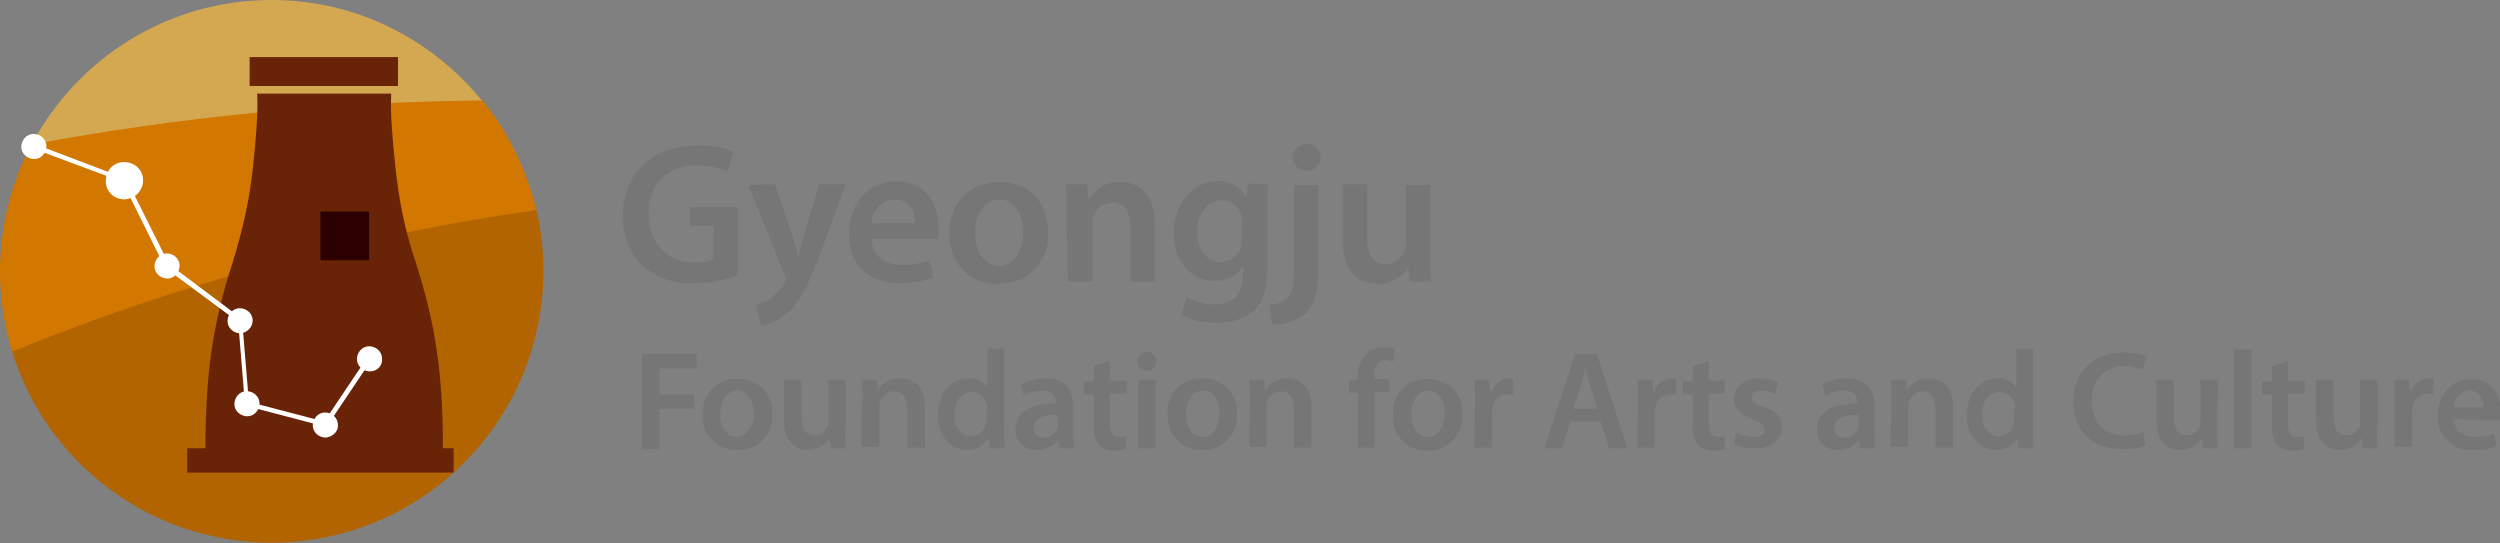 <?xml version="1.0" encoding="utf-8"?>
<!-- Generator: Adobe Illustrator 25.4.1, SVG Export Plug-In . SVG Version: 6.00 Build 0)  -->
<svg version="1.1" id="레이어_1" xmlns="http://www.w3.org/2000/svg" xmlns:xlink="http://www.w3.org/1999/xlink" x="0px"
	 y="0px" viewBox="0 0 328.5 71.4" style="enable-background:new 0 0 328.5 71.4;" xml:space="preserve">
<rect x="0" y="0" width="328.5" height="71.4" fill="#808080" stroke="none"/>
<style type="text/css">
	.st0{fill:#767676;}
	.st1{fill:#D3A851;}
	.st2{fill:#D27700;}
	.st3{fill:#B16400;}
	.st4{fill:#692407;}
	.st5{fill:#2C0000;}
	.st6{fill:#FFFFFF;}
</style>
<g id="그룹_7875" transform="translate(-1259.362 -480.686)">
	<g id="그룹_7862">
		<path id="패스_3040" class="st0" d="M1356.3,516.9c-1.8,0.6-3.8,1-5.7,1c-2.5,0.2-5-0.7-6.9-2.4c-1.7-1.7-2.6-4.1-2.5-6.5
			c0-5.6,4-9.2,9.8-9.2c1.6,0,3.2,0.2,4.7,0.8l-0.7,2.6c-1.3-0.5-2.7-0.8-4-0.8c-3.8,0-6.4,2.2-6.4,6.4c0,4,2.5,6.4,6.1,6.4
			c0.8,0,1.7-0.1,2.4-0.4v-4.4h-3.1v-2.5h6.3L1356.3,516.9z"/>
		<path id="패스_3041" class="st0" d="M1361.2,504.9l2.3,6.8c0.3,0.8,0.5,1.8,0.7,2.5h0.1c0.2-0.7,0.4-1.7,0.7-2.5l2-6.8h3.5
			l-3.2,8.7c-1.8,4.8-2.9,6.9-4.5,8.2c-0.9,0.9-2.1,1.4-3.4,1.7l-0.7-2.7c0.7-0.2,1.3-0.5,1.9-0.9c0.7-0.5,1.3-1.2,1.8-2
			c0.1-0.2,0.2-0.4,0.2-0.6c0-0.2-0.1-0.4-0.2-0.6l-4.7-11.7L1361.2,504.9z"/>
		<path id="패스_3042" class="st0" d="M1373.9,512.2c0.1,2.3,1.9,3.3,4,3.3c1.2,0,2.4-0.2,3.6-0.6l0.5,2.2c-1.4,0.6-3,0.8-4.5,0.8
			c-4.1,0-6.6-2.5-6.6-6.5c0-3.5,2.2-6.9,6.2-6.9c4.2,0,5.6,3.4,5.6,6.2c0,0.5,0,0.9-0.1,1.4H1373.9z M1379.6,510
			c0-1.2-0.5-3.1-2.7-3.1c-1.7,0.1-3,1.5-3,3.1H1379.6z"/>
		<path id="패스_3043" class="st0" d="M1397.1,511.2c0,4.7-3.3,6.8-6.6,6.8c-3.6,0-6.4-2.5-6.4-6.6c0-4.2,2.8-6.8,6.6-6.8
			C1394.6,504.6,1397.1,507.3,1397.1,511.2z M1387.5,511.3c0,2.5,1.2,4.3,3.2,4.3c1.8,0,3.1-1.8,3.1-4.4c0-2-0.9-4.3-3.1-4.3
			C1388.4,507,1387.5,509.2,1387.5,511.3L1387.5,511.3z"/>
		<path id="패스_3044" class="st0" d="M1399.5,508.7c0-1.5,0-2.7-0.1-3.8h2.8l0.2,1.9h0.1c0.9-1.4,2.4-2.3,4.1-2.2
			c2.2,0,4.5,1.4,4.5,5.5v7.6h-3.2v-7.2c0-1.8-0.7-3.2-2.4-3.2c-1.2,0-2.2,0.8-2.5,1.9c-0.1,0.3-0.1,0.7-0.1,1v7.5h-3.2
			L1399.5,508.7z"/>
		<path id="패스_3045" class="st0" d="M1426,504.9c-0.1,0.9-0.1,1.9-0.1,3.7v7.2c0,2.7-0.5,4.6-1.9,5.8c-1.4,1.1-3.2,1.6-4.9,1.5
			c-1.6,0-3.1-0.3-4.5-1l0.7-2.4c1.1,0.6,2.4,1,3.7,1c2.1,0,3.7-1.1,3.7-3.9v-1.1h0c-0.8,1.2-2.2,1.9-3.7,1.9
			c-3.2,0-5.4-2.6-5.4-6.3c0-4.2,2.7-6.8,5.8-6.8c1.5-0.1,2.9,0.7,3.7,2h0.1l0.1-1.7L1426,504.9z M1422.6,510c0-0.3,0-0.6-0.1-0.9
			c-0.3-1.2-1.4-2.1-2.6-2.1c-1.8,0-3.2,1.6-3.2,4.2c0,2.2,1.1,3.9,3.1,3.9c1.2,0,2.3-0.8,2.6-1.9c0.1-0.4,0.1-0.8,0.1-1.2V510z"/>
		<path id="패스_3046" class="st0" d="M1426.2,520.7c0.9,0,1.8-0.3,2.4-0.9c0.6-0.7,0.8-1.7,0.8-4.4v-10.4h3.2v11.3
			c0,2.6-0.5,4.3-1.6,5.5c-1.3,1-2.9,1.6-4.5,1.5L1426.2,520.7z M1432.9,501.4c0,0.9-0.7,1.7-1.7,1.7c-0.1,0-0.1,0-0.2,0
			c-0.9,0-1.7-0.7-1.8-1.6c0,0,0-0.1,0-0.1c0-0.9,0.7-1.7,1.7-1.8c0.1,0,0.1,0,0.2,0c0.9-0.1,1.7,0.7,1.8,1.6
			C1432.9,501.2,1432.9,501.3,1432.9,501.4z"/>
		<path id="패스_3047" class="st0" d="M1447.3,513.9c0,1.5,0,2.8,0.1,3.8h-2.8l-0.2-1.9h0c-0.9,1.4-2.4,2.3-4.1,2.2
			c-2.3,0-4.5-1.4-4.5-5.6v-7.5h3.2v7c0,2.1,0.7,3.5,2.4,3.5c1.1,0,2.1-0.7,2.5-1.7c0.1-0.3,0.2-0.7,0.2-1v-7.7h3.2L1447.3,513.9z"
			/>
		<path id="패스_3048" class="st0" d="M1343.7,527.2h7.2v1.9h-4.9v3.4h4.6v1.9h-4.6v5.3h-2.3V527.2z"/>
		<path id="패스_3049" class="st0" d="M1360.8,535.1c0.2,2.4-1.6,4.6-4.1,4.7c-0.2,0-0.3,0-0.5,0c-2.4,0.1-4.4-1.8-4.5-4.1
			c0-0.2,0-0.3,0-0.5c-0.2-2.4,1.7-4.6,4.1-4.7c0.2,0,0.4,0,0.6,0c2.4-0.1,4.4,1.8,4.5,4.1C1360.8,534.7,1360.8,534.9,1360.8,535.1z
			 M1354,535.1c0,1.7,0.9,3,2.2,3c1.3,0,2.2-1.3,2.2-3.1c0-1.4-0.6-3-2.2-3C1354.6,532.1,1354,533.7,1354,535.1z"/>
		<path id="패스_3050" class="st0" d="M1370.4,536.9c0,1.1,0,1.9,0.1,2.7h-2l-0.1-1.4h0c-0.6,1-1.7,1.6-2.9,1.6
			c-1.6,0-3.1-1-3.1-3.9v-5.3h2.3v4.9c0,1.5,0.5,2.4,1.7,2.4c0.8,0,1.4-0.5,1.7-1.2c0.1-0.2,0.1-0.5,0.1-0.7v-5.4h2.3V536.9z"/>
		<path id="패스_3051" class="st0" d="M1372.7,533.3c0-1,0-1.9-0.1-2.7h2l0.1,1.3h0.1c0.6-1,1.7-1.6,2.9-1.5c1.6,0,3.2,1,3.2,3.8
			v5.3h-2.3v-5.1c0-1.3-0.5-2.3-1.8-2.3c-0.8,0-1.5,0.6-1.8,1.3c-0.1,0.2-0.1,0.5-0.1,0.7v5.3h-2.3V533.3z"/>
		<path id="패스_3052" class="st0" d="M1391.3,526.6v10.5c0,0.9,0,1.9,0.1,2.5h-2l-0.1-1.4h0c-0.6,1-1.7,1.7-2.9,1.6
			c-2.1,0-3.8-1.8-3.8-4.6c0-3,1.9-4.8,4-4.8c1-0.1,1.9,0.4,2.5,1.2h0v-5.1H1391.3z M1389.1,534.4c0-0.2,0-0.4-0.1-0.6
			c-0.2-0.9-1-1.6-1.9-1.6c-1.5,0-2.3,1.3-2.3,3c0,1.6,0.8,2.8,2.2,2.8c0.9,0,1.8-0.7,1.9-1.6c0.1-0.2,0.1-0.4,0.1-0.7L1389.1,534.4
			z"/>
		<path id="패스_3053" class="st0" d="M1398.6,539.6l-0.2-1h-0.1c-0.7,0.8-1.6,1.2-2.7,1.2c-1.5,0.1-2.7-1-2.8-2.5
			c0-0.1,0-0.1,0-0.2c0-2.3,2-3.4,5.3-3.4v-0.1c0-0.6-0.2-1.6-1.8-1.6c-0.8,0-1.7,0.2-2.4,0.7l-0.4-1.5c1-0.5,2.1-0.8,3.2-0.8
			c2.9,0,3.7,1.8,3.7,3.8v3.2c0,0.7,0,1.4,0.1,2.2L1398.6,539.6z M1398.3,535.2c-1.6,0-3.1,0.3-3.1,1.7c-0.1,0.7,0.4,1.2,1.1,1.3
			c0.1,0,0.1,0,0.2,0c0.8,0,1.5-0.5,1.8-1.2c0.1-0.2,0.1-0.3,0.1-0.5L1398.3,535.2z"/>
		<path id="패스_3054" class="st0" d="M1405.2,528.1v2.6h2.2v1.7h-2.2v4c0,1.1,0.3,1.7,1.2,1.7c0.3,0,0.6,0,0.9-0.1l0,1.7
			c-0.5,0.2-1.1,0.2-1.6,0.2c-0.7,0-1.4-0.2-1.9-0.7c-0.5-0.7-0.8-1.6-0.7-2.5v-4.2h-1.3v-1.7h1.3v-2L1405.2,528.1z"/>
		<path id="패스_3055" class="st0" d="M1411.3,528.2c0,0.7-0.6,1.2-1.3,1.2c-0.7,0-1.2-0.6-1.2-1.2c0-0.7,0.6-1.3,1.3-1.3
			C1410.7,526.9,1411.3,527.5,1411.3,528.2z M1408.9,539.6v-9h2.3v9H1408.9z"/>
		<path id="패스_3056" class="st0" d="M1421.9,535.1c0.2,2.4-1.6,4.6-4.1,4.7c-0.2,0-0.3,0-0.5,0c-2.4,0.1-4.4-1.8-4.5-4.2
			c0-0.2,0-0.3,0-0.5c-0.2-2.4,1.6-4.6,4.1-4.7c0.2,0,0.4,0,0.5,0c2.4-0.1,4.4,1.8,4.5,4.1C1421.9,534.7,1421.9,534.9,1421.9,535.1z
			 M1415.2,535.1c0,1.7,0.8,3,2.2,3c1.3,0,2.2-1.3,2.2-3.1c0-1.4-0.6-3-2.2-3C1415.8,532.1,1415.2,533.7,1415.2,535.1L1415.2,535.1z
			"/>
		<path id="패스_3057" class="st0" d="M1423.6,533.3c0-1,0-1.9-0.1-2.7h2l0.1,1.3h0.1c0.6-1,1.7-1.6,2.8-1.5c1.6,0,3.2,1,3.2,3.8
			v5.3h-2.3v-5.1c0-1.3-0.5-2.3-1.7-2.3c-0.8,0-1.5,0.6-1.8,1.3c-0.1,0.2-0.1,0.5-0.1,0.7v5.3h-2.3L1423.6,533.3z"/>
		<path id="패스_3058" class="st0" d="M1437.8,539.6v-7.3h-1.2v-1.7h1.2v-0.4c-0.1-1.1,0.3-2.2,1.1-3c0.6-0.6,1.5-0.9,2.3-0.9
			c0.5,0,1,0.1,1.4,0.2l-0.2,1.7c-0.3-0.1-0.6-0.2-1-0.2c-1.1,0-1.5,0.9-1.5,2v0.5h2v1.7h-1.9v7.3H1437.8z"/>
		<path id="패스_3059" class="st0" d="M1451.5,535.1c0.2,2.4-1.6,4.6-4.1,4.8c-0.2,0-0.3,0-0.5,0c-2.4,0.1-4.4-1.8-4.5-4.2
			c0-0.2,0-0.3,0-0.5c-0.2-2.4,1.6-4.6,4.1-4.7c0.2,0,0.4,0,0.5,0c2.4-0.1,4.4,1.7,4.5,4.1C1451.5,534.7,1451.5,534.9,1451.5,535.1z
			 M1444.8,535.1c0,1.7,0.8,3,2.2,3c1.3,0,2.2-1.3,2.2-3.1c0-1.4-0.6-3-2.2-3C1445.4,532.1,1444.8,533.7,1444.8,535.1z"/>
		<path id="패스_3060" class="st0" d="M1453.2,533.5c0-1.2,0-2.1-0.1-2.9h2l0.1,1.7h0.1c0.3-1.1,1.3-1.9,2.4-1.9
			c0.2,0,0.4,0,0.5,0.1v2.1c-0.2,0-0.4-0.1-0.7-0.1c-1,0-1.9,0.7-2,1.7c0,0.2-0.1,0.5-0.1,0.7v4.6h-2.3L1453.2,533.5z"/>
		<path id="패스_3061" class="st0" d="M1465.7,536.1l-1.1,3.5h-2.3l4-12.4h2.9l4,12.4h-2.4l-1.1-3.5H1465.7z M1469.3,534.4l-1-3
			c-0.2-0.8-0.4-1.6-0.6-2.3h0c-0.2,0.7-0.4,1.6-0.6,2.3l-1,3H1469.3z"/>
		<path id="패스_3062" class="st0" d="M1474.6,533.5c0-1.2,0-2.1-0.1-2.9h2l0.1,1.7h0.1c0.3-1.1,1.3-1.9,2.4-1.9
			c0.2,0,0.4,0,0.5,0.1v2.1c-0.2,0-0.4-0.1-0.7-0.1c-1,0-1.9,0.7-2,1.7c0,0.2-0.1,0.5-0.1,0.7v4.6h-2.3L1474.6,533.5z"/>
		<path id="패스_3063" class="st0" d="M1483.9,528.1v2.6h2.1v1.7h-2.1v4c0,1.1,0.3,1.7,1.2,1.7c0.3,0,0.6,0,0.9-0.1l0,1.7
			c-0.5,0.2-1.1,0.2-1.6,0.2c-0.7,0-1.4-0.2-1.9-0.7c-0.5-0.7-0.8-1.6-0.7-2.5v-4.2h-1.3v-1.7h1.3v-2L1483.9,528.1z"/>
		<path id="패스_3064" class="st0" d="M1487.5,537.5c0.7,0.4,1.5,0.6,2.3,0.6c1,0,1.4-0.4,1.4-1s-0.4-0.9-1.5-1.3
			c-1.7-0.6-2.5-1.6-2.5-2.6c0-1.6,1.3-2.8,3.4-2.8c0.8,0,1.6,0.2,2.4,0.5l-0.4,1.6c-0.6-0.3-1.2-0.5-1.9-0.5
			c-0.8,0-1.2,0.4-1.2,0.9c0,0.6,0.4,0.8,1.6,1.2c1.6,0.6,2.4,1.4,2.4,2.7c0,1.6-1.3,2.8-3.6,2.8c-0.9,0-1.9-0.2-2.7-0.6
			L1487.5,537.5z"/>
		<path id="패스_3065" class="st0" d="M1503.8,539.6l-0.1-1h-0.1c-0.7,0.8-1.6,1.2-2.7,1.2c-1.5,0.1-2.7-1-2.8-2.5
			c0-0.1,0-0.1,0-0.2c0-2.3,2-3.4,5.3-3.4v-0.1c0-0.6-0.2-1.6-1.8-1.6c-0.8,0-1.7,0.2-2.4,0.7l-0.4-1.5c1-0.5,2.1-0.8,3.2-0.8
			c2.9,0,3.7,1.8,3.7,3.8v3.2c0,0.7,0,1.4,0.1,2.2L1503.8,539.6z M1503.5,535.2c-1.6,0-3.1,0.3-3.1,1.7c-0.1,0.7,0.4,1.2,1.1,1.3
			c0.1,0,0.1,0,0.2,0c0.8,0,1.5-0.5,1.8-1.2c0.1-0.2,0.1-0.3,0.1-0.5V535.2z"/>
		<path id="패스_3066" class="st0" d="M1507.9,533.3c0-1,0-1.9-0.1-2.7h2l0.1,1.3h0.1c0.6-1,1.7-1.6,2.8-1.5c1.6,0,3.2,1,3.2,3.8
			v5.3h-2.3v-5.1c0-1.3-0.5-2.3-1.7-2.3c-0.8,0-1.5,0.6-1.8,1.3c-0.1,0.2-0.1,0.5-0.1,0.7v5.3h-2.3L1507.9,533.3z"/>
		<path id="패스_3067" class="st0" d="M1526.5,526.6v10.5c0,0.9,0,1.9,0.1,2.5h-2l-0.1-1.4h0c-0.6,1-1.7,1.7-2.9,1.6
			c-2.1,0-3.8-1.8-3.8-4.6c0-3,1.9-4.8,4-4.8c1-0.1,1.9,0.4,2.5,1.2h0v-5.1H1526.5z M1524.2,534.4c0-0.2,0-0.4-0.1-0.6
			c-0.2-0.9-1-1.6-2-1.6c-1.5,0-2.3,1.3-2.3,3c0,1.6,0.8,2.8,2.2,2.8c0.9,0,1.8-0.7,1.9-1.6c0.1-0.2,0.1-0.4,0.1-0.7V534.4z"/>
		<path id="패스_3068" class="st0" d="M1541.3,539.2c-1,0.4-2.1,0.6-3.2,0.5c-3.9,0-6.3-2.5-6.3-6.2c0-4.1,2.8-6.5,6.6-6.5
			c1,0,2.1,0.1,3,0.5l-0.5,1.8c-0.8-0.3-1.6-0.5-2.4-0.5c-2.5,0-4.3,1.6-4.3,4.6c0,2.7,1.6,4.5,4.3,4.5c0.8,0,1.7-0.1,2.5-0.5
			L1541.3,539.2z"/>
		<path id="패스_3069" class="st0" d="M1550.7,536.9c0,1.1,0,1.9,0.1,2.7h-2l-0.1-1.4h0c-0.6,1-1.7,1.6-2.9,1.6
			c-1.6,0-3.1-1-3.1-3.9v-5.3h2.3v4.9c0,1.5,0.5,2.4,1.7,2.4c0.8,0,1.5-0.5,1.7-1.2c0.1-0.2,0.1-0.5,0.1-0.7v-5.4h2.3L1550.7,536.9z
			"/>
		<path id="패스_3070" class="st0" d="M1552.9,526.6h2.3v13h-2.3V526.6z"/>
		<path id="패스_3071" class="st0" d="M1560,528.1v2.6h2.2v1.7h-2.2v4c0,1.1,0.3,1.7,1.2,1.7c0.3,0,0.6,0,0.9-0.1l0,1.7
			c-0.5,0.2-1.1,0.2-1.6,0.2c-0.7,0-1.4-0.2-1.9-0.7c-0.5-0.7-0.8-1.6-0.7-2.5v-4.2h-1.3v-1.7h1.3v-2L1560,528.1z"/>
		<path id="패스_3072" class="st0" d="M1571.7,536.9c0,1.1,0,1.9,0.1,2.7h-2l-0.1-1.4h0c-0.6,1-1.7,1.6-2.9,1.6
			c-1.6,0-3.1-1-3.1-3.9v-5.3h2.3v4.9c0,1.5,0.5,2.4,1.7,2.4c0.8,0,1.4-0.5,1.7-1.2c0.1-0.2,0.1-0.5,0.1-0.7v-5.4h2.3V536.9z"/>
		<path id="패스_3073" class="st0" d="M1574,533.5c0-1.2,0-2.1-0.1-2.9h2l0.1,1.7h0.1c0.3-1.3,1.6-2.1,3-1.9v2.1
			c-0.2,0-0.4-0.1-0.7-0.1c-1,0-1.9,0.7-2,1.7c0,0.2-0.1,0.5-0.1,0.7v4.6h-2.3V533.5z"/>
		<path id="패스_3074" class="st0" d="M1581.8,535.8c0.1,1.6,1.3,2.3,2.8,2.3c0.8,0,1.7-0.1,2.5-0.4l0.3,1.6
			c-1,0.4-2.1,0.6-3.1,0.5c-2.3,0.2-4.4-1.5-4.6-3.8c0-0.2,0-0.5,0-0.7c0-2.5,1.5-4.8,4.4-4.8c2.9,0,3.9,2.4,3.9,4.4
			c0,0.3,0,0.6-0.1,1L1581.8,535.8z M1585.7,534.2c0.1-1-0.6-2-1.6-2.2c-0.1,0-0.1,0-0.2,0c-1.2,0.1-2.1,1-2.1,2.2H1585.7z"/>
	</g>
</g>
<g>
	<g>
		<path class="st1" d="M35.7,0C22,0,10.1,7.7,4.1,19.1c19.2-3.6,39-5.6,59.3-5.8C56.8,5.2,46.9,0,35.7,0z"/>
		<path class="st2" d="M63.4,13.2c-20.2,0.2-40,2.2-59.3,5.8C1.5,24,0,29.7,0,35.7c0,3.7,0.6,7.2,1.6,10.6
			c21.8-8.9,44.8-15.2,68.9-18.6C69.2,22.3,66.8,17.4,63.4,13.2z"/>
		<path class="st3" d="M35.7,71.3c19.7,0,35.7-16,35.7-35.7c0-2.7-0.3-5.4-0.9-8c-24,3.4-47.1,9.7-68.9,18.6
			C6.1,60.8,19.7,71.3,35.7,71.3z"/>
	</g>
	<g>
		<rect x="32.8" y="7.5" class="st4" width="19.5" height="3.8"/>
		<path class="st4" d="M58.2,58.9c0-9.5-0.9-16.2-3.6-24.5c-1.4-4.2-2.2-8-2.7-13c-0.7-6.7-0.5-8.1-0.5-9.1H33.8
			c0,1,0.2,2.4-0.5,9.1c-0.5,5-1.4,8.7-2.7,13c-2.7,8.2-3.6,15-3.6,24.5h-2.4v3.2h35v-3.2H58.2z"/>
		<rect x="42.1" y="27.8" class="st5" width="6.4" height="6.4"/>
	</g>
	<g>
		<polygon class="st6" points="42.9,56.1 32.2,53.3 31.3,42.3 21.7,35.2 16.1,23.9 4.3,19.5 4.5,18.9 16.6,23.5 22.2,34.7 
			31.8,41.9 32.7,52.8 42.6,55.4 48.3,46.9 48.8,47.3 		"/>
		<path class="st6" d="M22,36.6c-0.9,0-1.7-0.7-1.7-1.6c0-0.9,0.7-1.7,1.6-1.7c0.9,0,1.7,0.7,1.7,1.6C23.6,35.8,22.9,36.6,22,36.6z"
			/>
		<path class="st6" d="M31.6,43.8c-0.9,0-1.7-0.7-1.7-1.6c0-0.9,0.7-1.7,1.6-1.7c0.9,0,1.7,0.7,1.7,1.6C33.2,43,32.5,43.7,31.6,43.8
			z"/>
		<path class="st6" d="M32.5,54.7c-0.9,0-1.7-0.7-1.7-1.6c0-0.9,0.7-1.7,1.6-1.7c0.9,0,1.7,0.7,1.7,1.6
			C34.1,53.9,33.4,54.7,32.5,54.7z"/>
		<path class="st6" d="M42.8,57.5c-0.9,0-1.7-0.7-1.7-1.6c0-0.9,0.7-1.7,1.6-1.7c0.9,0,1.7,0.7,1.7,1.6
			C44.5,56.7,43.7,57.4,42.8,57.5z"/>
		<path class="st6" d="M48.6,48.8c-0.9,0-1.7-0.7-1.7-1.6c0-0.9,0.7-1.7,1.6-1.7c0.9,0,1.7,0.7,1.7,1.6C50.3,48,49.6,48.8,48.6,48.8
			z"/>
		<path class="st6" d="M16.4,26.2c-1.4,0-2.5-1-2.5-2.4c0-1.4,1-2.5,2.4-2.5c1.4,0,2.5,1,2.5,2.4C18.8,25,17.8,26.1,16.4,26.2z"/>
		<path class="st6" d="M4.5,20.9c-0.9,0-1.7-0.7-1.7-1.6c0-0.9,0.7-1.7,1.6-1.7c0.9,0,1.7,0.7,1.7,1.6C6.1,20.1,5.4,20.9,4.5,20.9z"
			/>
	</g>
</g>
</svg>
